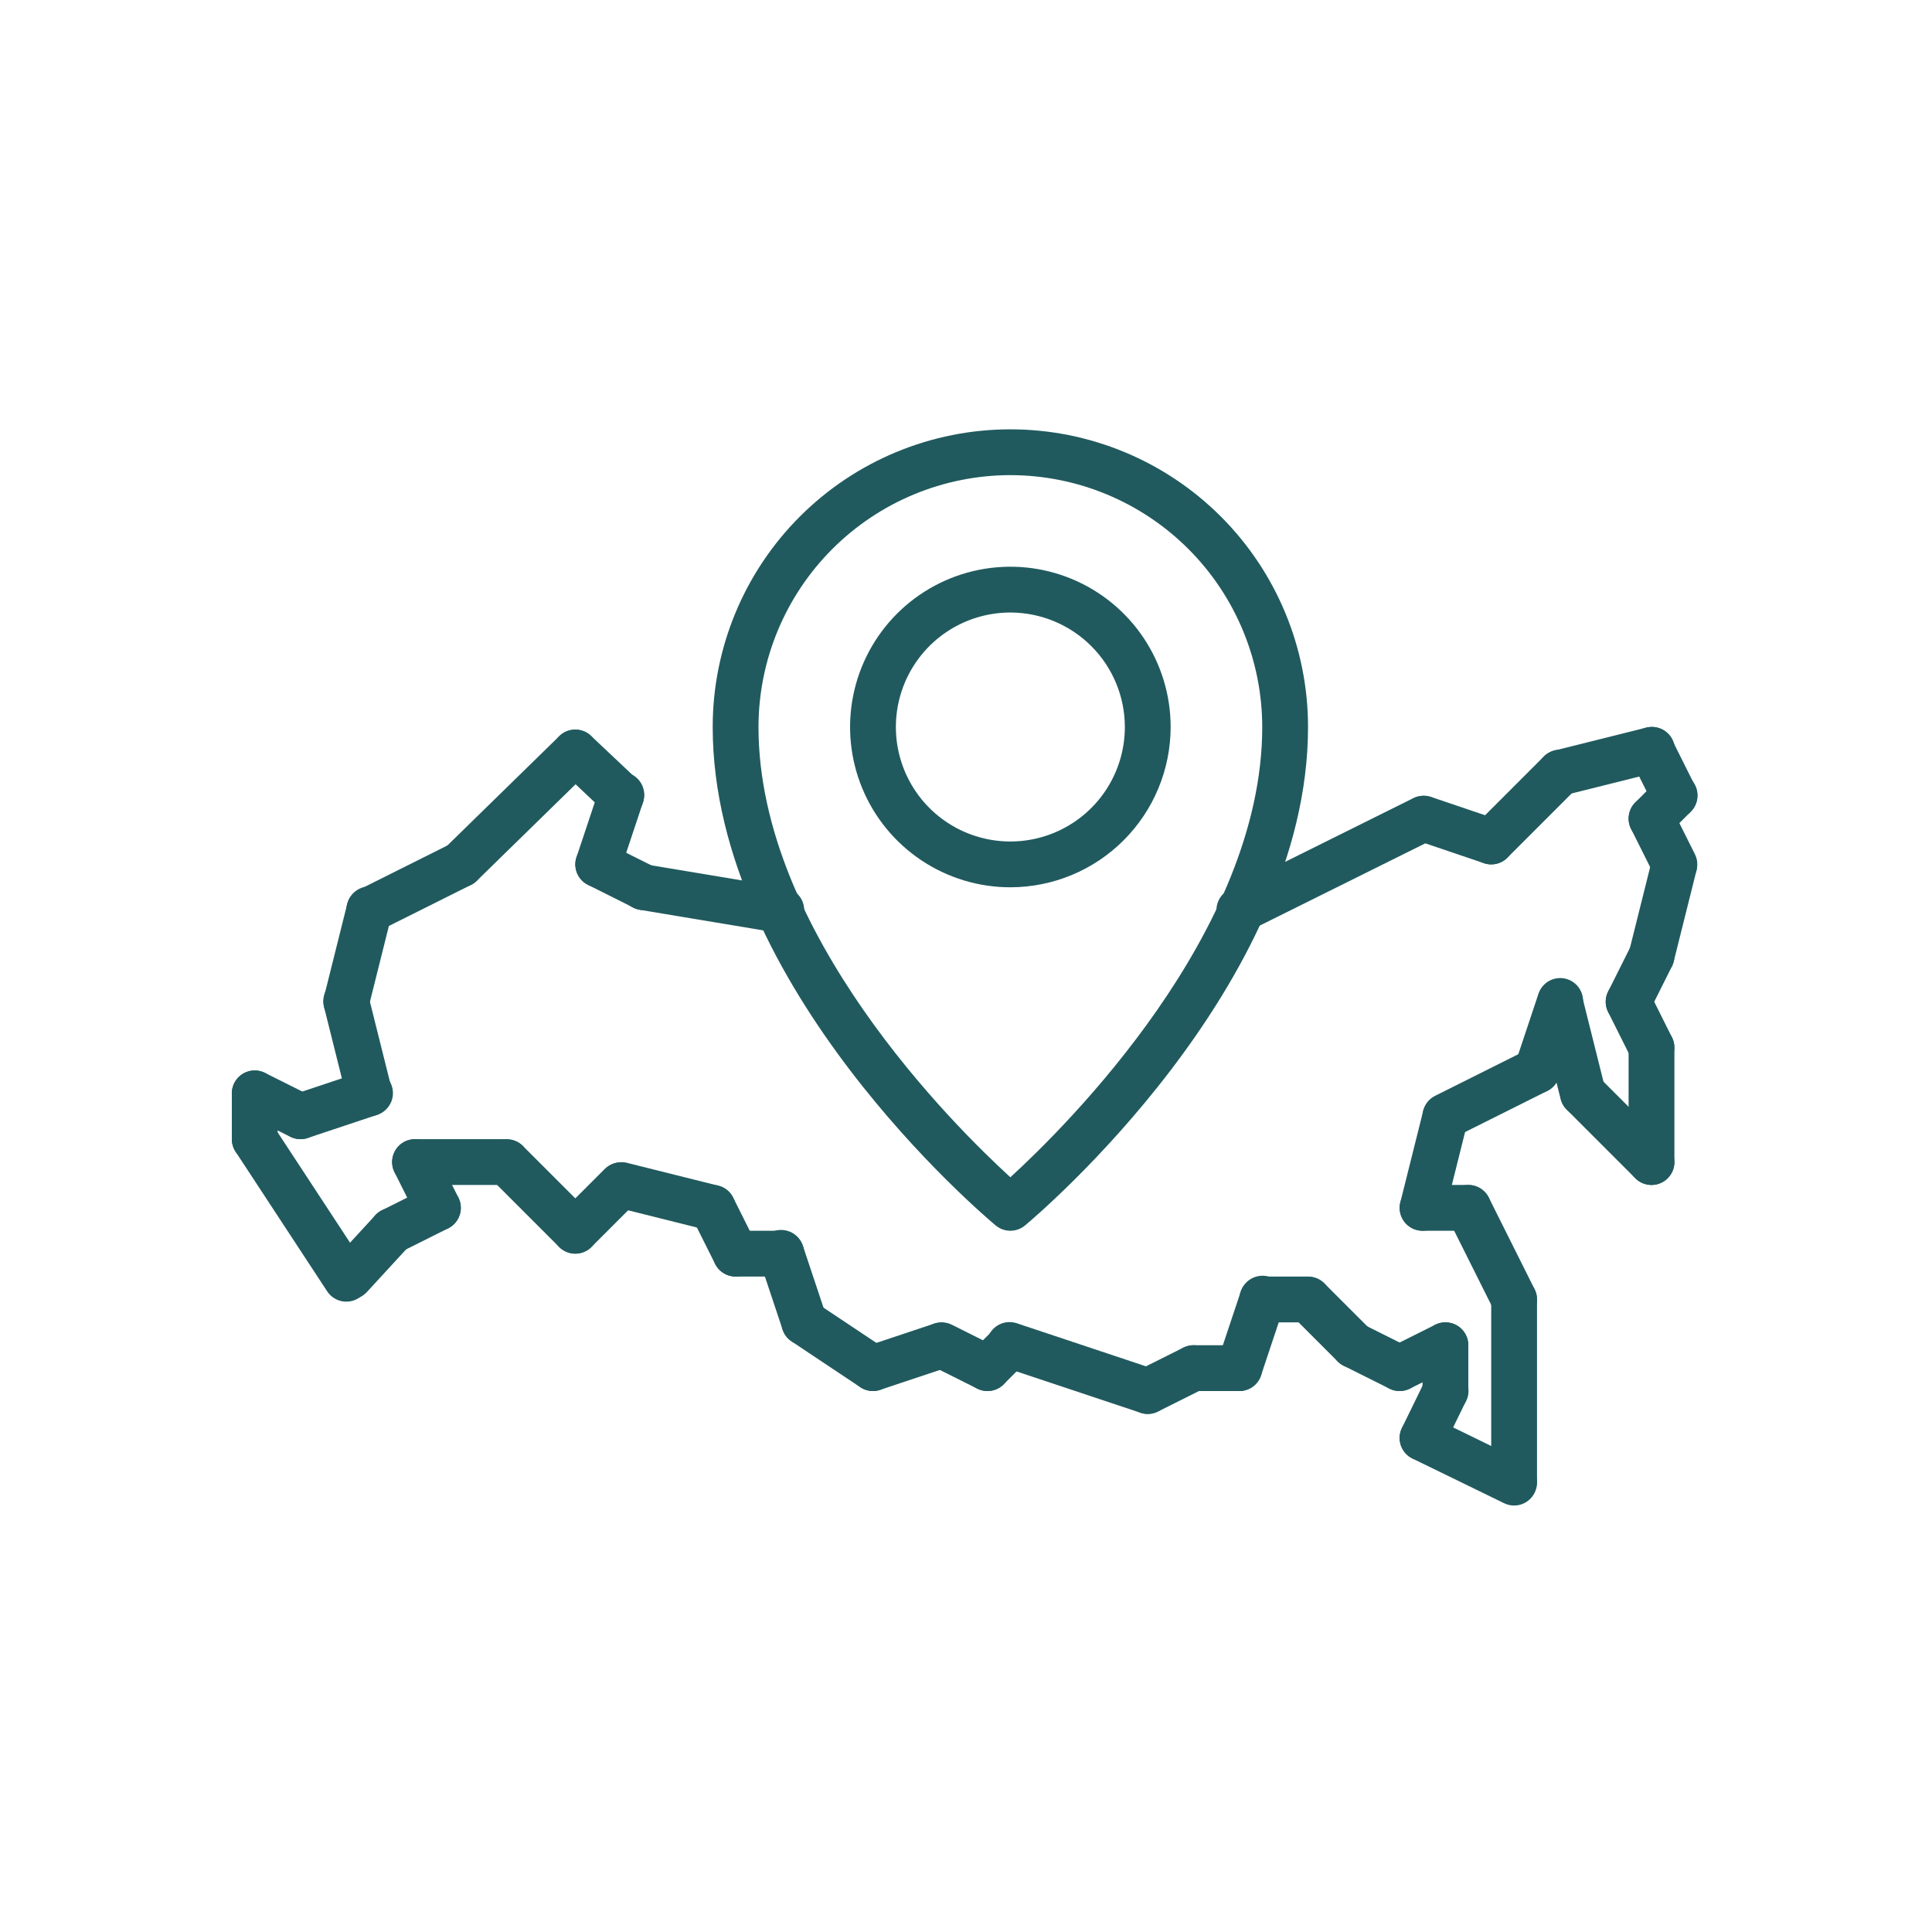 <?xml version="1.0" encoding="UTF-8"?> <svg xmlns="http://www.w3.org/2000/svg" width="675" height="675" viewBox="0 0 675 675" fill="none"> <rect width="675" height="675" fill="white"></rect> <g clip-path="url(#clip0_1332_165)"> <path d="M577 414C574.878 414 572.843 413.157 571.343 411.657C569.843 410.157 569 408.122 569 406V366C569 363.878 569.843 361.843 571.343 360.343C572.843 358.843 574.878 358 577 358C579.122 358 581.157 358.843 582.657 360.343C584.157 361.843 585 363.878 585 366V406C585 408.122 584.157 410.157 582.657 411.657C581.157 413.157 579.122 414 577 414Z" fill="#205A5E"></path> <path d="M577.008 374C575.52 374.002 574.061 373.589 572.795 372.808C571.529 372.026 570.506 370.907 569.84 369.576L561.84 353.576C560.892 351.677 560.737 349.479 561.409 347.466C562.081 345.452 563.525 343.788 565.424 342.84C567.323 341.892 569.521 341.736 571.535 342.408C573.548 343.081 575.212 344.525 576.16 346.424L584.16 362.424C584.77 363.644 585.058 364.999 584.996 366.362C584.934 367.724 584.525 369.048 583.808 370.208C583.09 371.368 582.088 372.325 580.897 372.989C579.706 373.653 578.372 374.001 577.008 374Z" fill="#205A5E"></path> <path d="M568.993 358C567.63 357.999 566.289 357.65 565.099 356.986C563.909 356.322 562.908 355.364 562.191 354.205C561.475 353.045 561.067 351.722 561.005 350.36C560.944 348.998 561.231 347.643 561.841 346.424L569.841 330.424C570.31 329.484 570.961 328.645 571.754 327.956C572.548 327.267 573.47 326.741 574.467 326.408C575.463 326.076 576.516 325.942 577.565 326.016C578.613 326.09 579.637 326.37 580.577 326.84C581.517 327.31 582.356 327.96 583.045 328.753C583.734 329.547 584.259 330.469 584.592 331.466C584.925 332.463 585.058 333.515 584.984 334.564C584.91 335.612 584.63 336.636 584.161 337.576L576.161 353.576C575.496 354.907 574.472 356.026 573.206 356.808C571.94 357.589 570.481 358.002 568.993 358Z" fill="#205A5E"></path> <path d="M577.008 342C575.794 341.998 574.595 341.72 573.504 341.187C572.413 340.653 571.457 339.879 570.709 338.921C569.962 337.964 569.442 336.849 569.189 335.661C568.935 334.473 568.956 333.243 569.248 332.064L577.248 300.064C577.827 298.079 579.151 296.394 580.944 295.364C582.738 294.334 584.86 294.039 586.867 294.539C588.873 295.04 590.607 296.299 591.706 298.051C592.805 299.802 593.183 301.912 592.76 303.936L584.76 335.936C584.33 337.668 583.332 339.206 581.925 340.305C580.519 341.404 578.793 342.001 577.008 342Z" fill="#205A5E"></path> <path d="M585.008 310C583.52 310.002 582.061 309.589 580.795 308.808C579.529 308.026 578.506 306.907 577.84 305.576L569.84 289.576C569.371 288.636 569.091 287.612 569.017 286.564C568.943 285.515 569.076 284.463 569.409 283.466C569.742 282.469 570.268 281.547 570.957 280.753C571.646 279.96 572.484 279.31 573.424 278.84C574.365 278.37 575.388 278.09 576.437 278.016C577.485 277.942 578.538 278.076 579.535 278.408C580.532 278.741 581.453 279.267 582.247 279.956C583.041 280.645 583.691 281.484 584.16 282.424L592.16 298.424C592.77 299.644 593.058 300.999 592.996 302.362C592.934 303.724 592.525 305.048 591.808 306.208C591.09 307.368 590.088 308.325 588.897 308.989C587.706 309.653 586.372 310.001 585.008 310Z" fill="#205A5E"></path> <path d="M577 294C575.418 294 573.872 293.53 572.557 292.651C571.241 291.772 570.216 290.523 569.611 289.061C569.005 287.6 568.847 285.991 569.156 284.44C569.464 282.888 570.226 281.463 571.344 280.344L579.344 272.344C580.082 271.58 580.965 270.97 581.941 270.551C582.917 270.132 583.967 269.911 585.029 269.902C586.091 269.893 587.145 270.095 588.128 270.497C589.111 270.9 590.004 271.494 590.755 272.245C591.507 272.996 592.101 273.889 592.503 274.872C592.905 275.855 593.108 276.909 593.098 277.971C593.089 279.033 592.868 280.083 592.449 281.059C592.03 282.035 591.42 282.918 590.656 283.656L582.656 291.656C581.914 292.4 581.033 292.99 580.062 293.392C579.091 293.794 578.051 294.001 577 294Z" fill="#205A5E"></path> <path d="M585.008 286C583.52 286.002 582.061 285.589 580.795 284.808C579.529 284.026 578.506 282.907 577.84 281.576L569.84 265.576C568.892 263.677 568.737 261.479 569.409 259.466C570.081 257.452 571.525 255.788 573.424 254.84C575.323 253.892 577.521 253.736 579.535 254.408C581.548 255.081 583.212 256.525 584.16 258.424L592.16 274.424C592.77 275.644 593.058 276.999 592.996 278.362C592.934 279.724 592.525 281.048 591.808 282.208C591.09 283.368 590.088 284.325 588.897 284.989C587.706 285.653 586.372 286.001 585.008 286Z" fill="#205A5E"></path> <path d="M544.992 278C543.041 277.996 541.16 277.279 539.7 275.985C538.241 274.69 537.305 272.908 537.068 270.971C536.831 269.035 537.31 267.079 538.414 265.471C539.518 263.863 541.172 262.714 543.064 262.24L575.064 254.24C576.092 253.958 577.166 253.884 578.223 254.023C579.281 254.163 580.299 254.512 581.219 255.05C582.14 255.588 582.943 256.305 583.582 257.158C584.222 258.012 584.684 258.984 584.942 260.019C585.2 261.053 585.249 262.129 585.085 263.182C584.922 264.236 584.549 265.246 583.99 266.153C583.43 267.061 582.695 267.848 581.827 268.467C580.959 269.086 579.976 269.526 578.936 269.76L546.936 277.76C546.3 277.92 545.647 278 544.992 278Z" fill="#205A5E"></path> <path d="M521 302C519.418 302 517.872 301.53 516.557 300.651C515.241 299.772 514.216 298.523 513.611 297.061C513.005 295.6 512.847 293.991 513.156 292.44C513.464 290.888 514.226 289.463 515.344 288.344L539.344 264.344C540.082 263.58 540.965 262.97 541.941 262.551C542.917 262.132 543.967 261.911 545.029 261.902C546.091 261.893 547.145 262.095 548.128 262.497C549.111 262.9 550.004 263.494 550.755 264.245C551.507 264.996 552.101 265.889 552.503 266.872C552.905 267.855 553.107 268.909 553.098 269.971C553.089 271.033 552.868 272.083 552.449 273.059C552.03 274.035 551.42 274.918 550.656 275.656L526.656 299.656C525.914 300.4 525.033 300.99 524.062 301.392C523.091 301.794 522.051 302.001 521 302Z" fill="#205A5E"></path> <path d="M521.001 302C520.127 302 519.26 301.857 518.433 301.576L494.825 293.576C492.84 292.876 491.211 291.422 490.29 289.529C489.37 287.636 489.233 285.457 489.909 283.463C490.584 281.47 492.018 279.823 493.9 278.88C495.782 277.937 497.959 277.773 499.961 278.424L523.569 286.424C525.364 287.033 526.885 288.26 527.86 289.886C528.835 291.512 529.201 293.431 528.892 295.301C528.584 297.172 527.621 298.872 526.176 300.099C524.73 301.326 522.896 302 521.001 302Z" fill="#205A5E"></path> <path d="M433.008 326C431.203 326.004 429.449 325.396 428.032 324.276C426.615 323.156 425.619 321.59 425.205 319.832C424.792 318.074 424.985 316.228 425.754 314.594C426.523 312.96 427.822 311.634 429.44 310.832L493.832 278.832C495.73 277.907 497.917 277.769 499.916 278.449C501.915 279.129 503.564 280.571 504.504 282.462C505.443 284.353 505.597 286.539 504.932 288.543C504.267 290.547 502.836 292.207 500.952 293.16L436.56 325.16C435.458 325.711 434.242 325.999 433.008 326ZM273.008 326C272.566 326.001 272.124 325.964 271.688 325.888L223.688 317.888C222.627 317.744 221.606 317.389 220.685 316.843C219.763 316.297 218.961 315.572 218.325 314.71C217.689 313.848 217.233 312.868 216.983 311.827C216.734 310.785 216.695 309.704 216.871 308.648C217.047 307.592 217.433 306.581 218.006 305.677C218.58 304.772 219.329 303.992 220.209 303.383C221.09 302.773 222.084 302.347 223.132 302.129C224.18 301.91 225.262 301.905 226.312 302.112L274.312 310.112C276.288 310.446 278.066 311.509 279.295 313.091C280.525 314.673 281.116 316.658 280.952 318.655C280.788 320.651 279.881 322.514 278.41 323.874C276.939 325.234 275.012 325.993 273.008 326Z" fill="#205A5E"></path> <path d="M224.992 318C223.754 318 222.533 317.712 221.424 317.16L205.424 309.16C204.484 308.69 203.646 308.04 202.957 307.246C202.268 306.453 201.742 305.531 201.409 304.534C201.076 303.537 200.943 302.485 201.017 301.436C201.091 300.388 201.371 299.364 201.84 298.424C202.31 297.484 202.96 296.645 203.754 295.956C204.548 295.267 205.469 294.741 206.466 294.408C207.463 294.076 208.516 293.942 209.564 294.016C210.613 294.091 211.636 294.37 212.576 294.84L228.576 302.84C230.191 303.644 231.486 304.971 232.251 306.604C233.017 308.237 233.208 310.081 232.794 311.837C232.38 313.592 231.385 315.156 229.97 316.275C228.555 317.394 226.796 318.002 224.992 318Z" fill="#205A5E"></path> <path d="M209.001 310C207.734 309.999 206.485 309.697 205.358 309.119C204.23 308.541 203.256 307.704 202.516 306.676C201.775 305.648 201.289 304.459 201.098 303.206C200.907 301.954 201.016 300.674 201.417 299.472L209.417 275.472C209.718 274.439 210.225 273.477 210.906 272.644C211.588 271.812 212.431 271.125 213.384 270.626C214.337 270.126 215.381 269.824 216.454 269.738C217.527 269.651 218.606 269.782 219.627 270.122C220.647 270.463 221.589 271.006 222.395 271.718C223.202 272.431 223.856 273.299 224.319 274.271C224.782 275.242 225.044 276.297 225.09 277.372C225.135 278.447 224.964 279.521 224.585 280.528L216.585 304.528C216.054 306.12 215.037 307.505 213.676 308.488C212.315 309.47 210.679 309.999 209.001 310Z" fill="#205A5E"></path> <path d="M217 286C214.957 286.006 212.99 285.227 211.504 283.824L195.504 268.728C194.74 268.007 194.125 267.142 193.695 266.183C193.265 265.224 193.028 264.19 192.998 263.14C192.967 262.089 193.144 261.043 193.518 260.061C193.891 259.079 194.455 258.18 195.176 257.416C195.898 256.652 196.762 256.037 197.721 255.607C198.68 255.177 199.714 254.94 200.764 254.909C201.815 254.879 202.861 255.055 203.843 255.429C204.825 255.803 205.724 256.367 206.488 257.088L222.488 272.176C223.655 273.275 224.465 274.699 224.813 276.264C225.161 277.829 225.031 279.462 224.439 280.952C223.848 282.442 222.822 283.719 221.496 284.62C220.169 285.52 218.603 286.001 217 286Z" fill="#205A5E"></path> <path d="M161 310C159.41 310.001 157.855 309.529 156.534 308.642C155.214 307.756 154.187 306.496 153.586 305.023C152.985 303.551 152.837 301.932 153.16 300.375C153.483 298.818 154.263 297.392 155.4 296.28L195.4 257.184C196.151 256.449 197.04 255.868 198.015 255.476C198.991 255.084 200.034 254.888 201.085 254.9C202.136 254.911 203.175 255.129 204.142 255.541C205.109 255.954 205.985 256.553 206.72 257.304C207.456 258.055 208.036 258.944 208.428 259.919C208.82 260.895 209.016 261.938 209.005 262.989C208.993 264.04 208.775 265.079 208.363 266.046C207.95 267.013 207.351 267.889 206.6 268.624L166.6 307.72C165.106 309.186 163.094 310.005 161 310Z" fill="#205A5E"></path> <path d="M129.009 326C127.204 326.003 125.452 325.397 124.036 324.279C122.619 323.161 121.623 321.596 121.208 319.84C120.793 318.085 120.983 316.24 121.749 314.606C122.514 312.972 123.81 311.645 125.425 310.84L157.425 294.84C159.324 293.892 161.522 293.736 163.535 294.408C165.548 295.081 167.212 296.525 168.161 298.424C169.109 300.323 169.264 302.521 168.592 304.534C167.92 306.548 166.476 308.212 164.577 309.16L132.577 325.16C131.468 325.712 130.247 326 129.009 326Z" fill="#205A5E"></path> <path d="M121.008 358C119.794 357.998 118.595 357.72 117.504 357.186C116.413 356.653 115.457 355.878 114.709 354.921C113.962 353.964 113.442 352.849 113.189 351.661C112.935 350.473 112.956 349.243 113.248 348.064L121.248 316.064C121.468 315.01 121.899 314.011 122.514 313.128C123.129 312.244 123.917 311.494 124.829 310.922C125.741 310.349 126.759 309.967 127.822 309.798C128.886 309.629 129.972 309.676 131.017 309.937C132.062 310.198 133.043 310.667 133.902 311.316C134.761 311.965 135.48 312.78 136.017 313.714C136.553 314.648 136.895 315.68 137.023 316.749C137.151 317.818 137.061 318.902 136.76 319.936L128.76 351.936C128.33 353.668 127.332 355.206 125.925 356.305C124.519 357.404 122.793 358.001 121.008 358Z" fill="#205A5E"></path> <path d="M128.993 390C127.209 389.999 125.477 389.402 124.073 388.303C122.668 387.204 121.671 385.667 121.241 383.936L113.241 351.936C112.959 350.908 112.885 349.834 113.024 348.777C113.164 347.72 113.513 346.701 114.051 345.781C114.589 344.86 115.306 344.057 116.159 343.418C117.013 342.779 117.985 342.316 119.02 342.058C120.054 341.8 121.13 341.751 122.183 341.915C123.237 342.079 124.247 342.451 125.154 343.011C126.062 343.57 126.849 344.305 127.468 345.173C128.087 346.041 128.527 347.024 128.761 348.064L136.761 380.064C137.053 381.244 137.074 382.474 136.82 383.663C136.567 384.851 136.046 385.967 135.297 386.924C134.549 387.882 133.592 388.656 132.5 389.189C131.407 389.722 130.208 389.999 128.993 390Z" fill="#205A5E"></path> <path d="M105 398C103.104 397.996 101.271 397.318 99.828 396.087C98.384 394.856 97.425 393.153 97.122 391.281C96.818 389.409 97.189 387.49 98.169 385.866C99.15 384.242 100.675 383.02 102.472 382.416L126.472 374.416C127.48 374.037 128.553 373.866 129.628 373.911C130.703 373.957 131.758 374.219 132.73 374.682C133.701 375.145 134.569 375.799 135.282 376.605C135.995 377.412 136.538 378.353 136.878 379.374C137.218 380.395 137.349 381.474 137.263 382.547C137.176 383.62 136.874 384.664 136.375 385.617C135.875 386.57 135.189 387.413 134.356 388.094C133.523 388.776 132.562 389.283 131.528 389.584L107.528 397.584C106.714 397.858 105.86 397.998 105 398Z" fill="#205A5E"></path> <path d="M104.992 398C103.754 398 102.533 397.712 101.424 397.16L85.424 389.16C83.525 388.212 82.081 386.548 81.409 384.534C80.737 382.521 80.892 380.323 81.84 378.424C82.789 376.525 84.453 375.081 86.466 374.408C88.48 373.736 90.677 373.892 92.576 374.84L108.576 382.84C110.191 383.644 111.486 384.971 112.251 386.604C113.017 388.237 113.208 390.081 112.794 391.837C112.38 393.592 111.385 395.156 109.97 396.275C108.555 397.394 106.796 398.002 104.992 398Z" fill="#205A5E"></path> <path d="M121.008 454.776C119.68 454.778 118.373 454.45 117.203 453.82C116.034 453.19 115.041 452.278 114.312 451.168L82.312 402.392C81.735 401.514 81.337 400.53 81.141 399.498C80.944 398.466 80.952 397.405 81.165 396.376C81.379 395.348 81.792 394.371 82.383 393.502C82.974 392.633 83.73 391.889 84.608 391.312C85.487 390.735 86.47 390.337 87.502 390.14C88.534 389.944 89.595 389.952 90.624 390.165C91.653 390.378 92.629 390.792 93.498 391.383C94.367 391.974 95.111 392.73 95.688 393.608L127.688 442.384C128.48 443.59 128.932 444.988 128.994 446.429C129.057 447.87 128.728 449.302 128.044 450.572C127.359 451.842 126.344 452.903 125.105 453.643C123.867 454.383 122.451 454.775 121.008 454.776Z" fill="#205A5E"></path> <path d="M89 406C86.878 406 84.843 405.157 83.343 403.657C81.843 402.157 81 400.122 81 398V382C81 379.878 81.843 377.843 83.343 376.343C84.843 374.843 86.878 374 89 374C91.122 374 93.157 374.843 94.657 376.343C96.157 377.843 97 379.878 97 382V398C97 400.122 96.157 402.157 94.657 403.657C93.157 405.157 91.122 406 89 406ZM122.288 454C120.734 454 119.214 453.548 117.913 452.698C116.612 451.848 115.587 450.638 114.962 449.215C114.338 447.792 114.141 446.218 114.397 444.686C114.652 443.153 115.348 441.728 116.4 440.584L131.112 424.584C131.823 423.811 132.68 423.185 133.633 422.743C134.586 422.301 135.617 422.051 136.666 422.007C137.716 421.963 138.764 422.126 139.75 422.488C140.737 422.849 141.643 423.401 142.416 424.112C143.189 424.823 143.815 425.68 144.257 426.633C144.699 427.586 144.949 428.617 144.993 429.666C145.037 430.716 144.874 431.764 144.512 432.75C144.151 433.737 143.599 434.643 142.888 435.416L128.176 451.416C127.428 452.232 126.518 452.883 125.504 453.328C124.49 453.773 123.395 454.001 122.288 454Z" fill="#205A5E"></path> <path d="M137.009 438C135.204 438.003 133.452 437.397 132.036 436.279C130.619 435.161 129.623 433.596 129.208 431.84C128.793 430.085 128.983 428.24 129.749 426.606C130.514 424.972 131.81 423.645 133.425 422.84L149.425 414.84C150.365 414.37 151.388 414.09 152.437 414.016C153.485 413.942 154.538 414.076 155.535 414.408C156.532 414.741 157.453 415.267 158.247 415.956C159.041 416.645 159.691 417.484 160.161 418.424C160.63 419.364 160.91 420.388 160.984 421.436C161.058 422.485 160.925 423.537 160.592 424.534C160.259 425.531 159.733 426.453 159.044 427.246C158.355 428.04 157.517 428.69 156.577 429.16L140.577 437.16C139.468 437.712 138.247 438 137.009 438Z" fill="#205A5E"></path> <path d="M153.008 430C151.52 430.002 150.061 429.589 148.795 428.808C147.529 428.026 146.506 426.907 145.84 425.576L137.84 409.576C136.892 407.677 136.737 405.479 137.409 403.466C138.081 401.452 139.525 399.788 141.424 398.84C143.323 397.892 145.521 397.736 147.535 398.408C149.548 399.081 151.212 400.525 152.16 402.424L160.16 418.424C160.77 419.644 161.058 420.999 160.996 422.362C160.934 423.724 160.525 425.048 159.808 426.208C159.09 427.368 158.088 428.325 156.897 428.989C155.706 429.653 154.364 430.001 153 430H153.008Z" fill="#205A5E"></path> <path d="M177 414H145C142.878 414 140.843 413.157 139.343 411.657C137.843 410.157 137 408.122 137 406C137 403.878 137.843 401.843 139.343 400.343C140.843 398.843 142.878 398 145 398H177C179.122 398 181.157 398.843 182.657 400.343C184.157 401.843 185 403.878 185 406C185 408.122 184.157 410.157 182.657 411.657C181.157 413.157 179.122 414 177 414Z" fill="#205A5E"></path> <path d="M201 438C199.95 438.001 198.909 437.795 197.938 437.392C196.968 436.99 196.086 436.4 195.344 435.656L171.344 411.656C169.887 410.147 169.081 408.126 169.099 406.029C169.117 403.931 169.959 401.925 171.442 400.442C172.925 398.958 174.932 398.117 177.029 398.099C179.127 398.08 181.148 398.887 182.656 400.344L206.656 424.344C207.775 425.463 208.536 426.888 208.845 428.44C209.154 429.991 208.995 431.6 208.39 433.061C207.784 434.523 206.759 435.772 205.444 436.651C204.129 437.53 202.582 438 201 438Z" fill="#205A5E"></path> <path d="M201 438C199.418 438 197.872 437.53 196.557 436.651C195.241 435.772 194.216 434.523 193.611 433.061C193.005 431.6 192.847 429.991 193.156 428.44C193.464 426.888 194.226 425.463 195.344 424.344L211.344 408.344C212.853 406.887 214.874 406.08 216.971 406.099C219.069 406.117 221.076 406.958 222.559 408.442C224.042 409.925 224.883 411.931 224.902 414.029C224.92 416.126 224.114 418.147 222.656 419.656L206.656 435.656C205.914 436.4 205.033 436.99 204.062 437.392C203.091 437.795 202.051 438.001 201 438Z" fill="#205A5E"></path> <path d="M249.008 430C248.353 430.001 247.7 429.92 247.064 429.76L215.064 421.76C213.049 421.207 211.33 419.888 210.275 418.085C209.219 416.281 208.912 414.136 209.418 412.108C209.923 410.081 211.203 408.332 212.981 407.235C214.76 406.139 216.897 405.781 218.936 406.24L250.936 414.24C252.828 414.714 254.482 415.863 255.586 417.471C256.69 419.079 257.169 421.035 256.932 422.972C256.695 424.908 255.759 426.691 254.3 427.985C252.841 429.279 250.959 429.996 249.008 430Z" fill="#205A5E"></path> <path d="M257.008 446C255.52 446.002 254.061 445.589 252.795 444.808C251.529 444.026 250.506 442.907 249.84 441.576L241.84 425.576C240.892 423.677 240.737 421.479 241.409 419.466C242.081 417.452 243.525 415.788 245.424 414.84C247.323 413.892 249.521 413.736 251.535 414.408C253.548 415.081 255.212 416.525 256.16 418.424L264.16 434.424C264.77 435.644 265.058 436.999 264.996 438.362C264.934 439.724 264.525 441.048 263.808 442.208C263.09 443.368 262.088 444.325 260.897 444.989C259.706 445.653 258.372 446.001 257.008 446Z" fill="#205A5E"></path> <path d="M273 446H257C254.878 446 252.843 445.157 251.343 443.657C249.843 442.157 249 440.122 249 438C249 435.878 249.843 433.843 251.343 432.343C252.843 430.843 254.878 430 257 430H273C275.122 430 277.157 430.843 278.657 432.343C280.157 433.843 281 435.878 281 438C281 440.122 280.157 442.157 278.657 443.657C277.157 445.157 275.122 446 273 446Z" fill="#205A5E"></path> <path d="M281 470C279.322 469.999 277.686 469.47 276.325 468.488C274.964 467.506 273.947 466.12 273.416 464.528L265.416 440.528C265.037 439.521 264.866 438.447 264.912 437.372C264.957 436.297 265.219 435.242 265.682 434.271C266.145 433.299 266.799 432.431 267.606 431.718C268.412 431.006 269.354 430.463 270.374 430.122C271.395 429.782 272.474 429.651 273.547 429.738C274.62 429.824 275.664 430.126 276.617 430.626C277.57 431.125 278.413 431.812 279.095 432.644C279.776 433.477 280.283 434.439 280.584 435.472L288.584 459.472C288.985 460.674 289.094 461.954 288.903 463.206C288.712 464.459 288.226 465.648 287.485 466.676C286.745 467.704 285.771 468.541 284.643 469.119C283.516 469.697 282.267 469.999 281 470Z" fill="#205A5E"></path> <path d="M304.992 486C303.415 485.999 301.873 485.531 300.56 484.656L276.56 468.656C274.795 467.479 273.57 465.648 273.154 463.567C272.738 461.486 273.166 459.325 274.344 457.56C275.522 455.795 277.352 454.57 279.433 454.154C281.514 453.738 283.675 454.166 285.44 455.344L309.44 471.344C310.869 472.297 311.954 473.685 312.533 475.302C313.112 476.919 313.156 478.68 312.657 480.323C312.158 481.967 311.144 483.407 309.763 484.429C308.383 485.451 306.71 486.002 304.992 486Z" fill="#205A5E"></path> <path d="M305 486C303.104 485.996 301.271 485.318 299.827 484.087C298.384 482.856 297.425 481.153 297.122 479.281C296.818 477.409 297.189 475.49 298.169 473.866C299.149 472.242 300.675 471.02 302.472 470.416L326.472 462.416C328.459 461.837 330.592 462.049 332.425 463.01C334.258 463.97 335.648 465.603 336.302 467.566C336.956 469.529 336.825 471.669 335.934 473.537C335.044 475.405 333.465 476.856 331.528 477.584L307.528 485.584C306.714 485.858 305.86 485.998 305 486Z" fill="#205A5E"></path> <path d="M344.992 486C343.754 486 342.533 485.712 341.424 485.16L325.424 477.16C324.484 476.69 323.646 476.04 322.957 475.246C322.268 474.453 321.742 473.531 321.409 472.534C321.076 471.537 320.943 470.485 321.017 469.436C321.091 468.388 321.371 467.364 321.84 466.424C322.31 465.484 322.96 464.645 323.754 463.956C324.548 463.267 325.469 462.741 326.466 462.408C327.463 462.076 328.516 461.942 329.564 462.016C330.613 462.091 331.636 462.37 332.576 462.84L348.576 470.84C350.191 471.644 351.486 472.971 352.251 474.604C353.017 476.237 353.208 478.081 352.794 479.837C352.38 481.592 351.385 483.156 349.97 484.275C348.555 485.394 346.796 486.002 344.992 486Z" fill="#205A5E"></path> <path d="M345 486C343.418 486 341.872 485.53 340.557 484.651C339.241 483.772 338.216 482.523 337.611 481.061C337.005 479.6 336.847 477.991 337.156 476.44C337.464 474.888 338.226 473.463 339.344 472.344L347.344 464.344C348.853 462.887 350.874 462.08 352.971 462.099C355.069 462.117 357.076 462.958 358.559 464.442C360.042 465.925 360.883 467.931 360.902 470.029C360.92 472.126 360.114 474.147 358.656 475.656L350.656 483.656C349.914 484.4 349.033 484.99 348.062 485.392C347.091 485.795 346.051 486.001 345 486Z" fill="#205A5E"></path> <path d="M401.001 494C400.141 493.998 399.288 493.858 398.473 493.584L350.473 477.584C349.44 477.283 348.478 476.776 347.645 476.094C346.813 475.413 346.126 474.57 345.627 473.617C345.127 472.664 344.825 471.62 344.739 470.547C344.652 469.474 344.783 468.395 345.123 467.374C345.464 466.353 346.007 465.412 346.719 464.605C347.432 463.799 348.3 463.145 349.272 462.682C350.243 462.219 351.298 461.957 352.373 461.911C353.448 461.866 354.522 462.037 355.529 462.416L403.529 478.416C405.327 479.02 406.852 480.242 407.832 481.866C408.812 483.49 409.183 485.409 408.88 487.281C408.576 489.153 407.617 490.856 406.174 492.087C404.731 493.318 402.897 493.996 401.001 494Z" fill="#205A5E"></path> <path d="M401.009 494C399.204 494.003 397.452 493.397 396.036 492.279C394.619 491.161 393.623 489.596 393.208 487.84C392.793 486.085 392.983 484.24 393.749 482.606C394.514 480.972 395.81 479.645 397.425 478.84L413.425 470.84C415.324 469.892 417.522 469.736 419.535 470.408C420.532 470.741 421.453 471.267 422.247 471.956C423.041 472.645 423.691 473.484 424.161 474.424C424.63 475.364 424.91 476.388 424.984 477.436C425.058 478.485 424.925 479.537 424.592 480.534C424.259 481.531 423.733 482.453 423.044 483.246C422.355 484.04 421.517 484.69 420.577 485.16L404.577 493.16C403.468 493.712 402.247 494 401.009 494Z" fill="#205A5E"></path> <path d="M433 486H417C414.878 486 412.843 485.157 411.343 483.657C409.843 482.157 409 480.122 409 478C409 475.878 409.843 473.843 411.343 472.343C412.843 470.843 414.878 470 417 470H433C435.122 470 437.157 470.843 438.657 472.343C440.157 473.843 441 475.878 441 478C441 480.122 440.157 482.157 438.657 483.657C437.157 485.157 435.122 486 433 486Z" fill="#205A5E"></path> <path d="M433.001 486C431.734 485.999 430.485 485.697 429.358 485.119C428.23 484.541 427.256 483.704 426.516 482.676C425.775 481.648 425.289 480.459 425.098 479.206C424.907 477.954 425.016 476.674 425.417 475.472L433.417 451.472C433.718 450.439 434.225 449.477 434.906 448.644C435.588 447.812 436.431 447.125 437.384 446.626C438.337 446.126 439.381 445.824 440.454 445.738C441.527 445.651 442.606 445.782 443.627 446.122C444.647 446.463 445.589 447.006 446.395 447.718C447.202 448.431 447.856 449.299 448.319 450.271C448.782 451.242 449.044 452.297 449.09 453.372C449.135 454.447 448.964 455.521 448.585 456.528L440.585 480.528C440.054 482.12 439.037 483.506 437.676 484.488C436.315 485.47 434.679 485.999 433.001 486Z" fill="#205A5E"></path> <path d="M457 462H441C438.878 462 436.843 461.157 435.343 459.657C433.843 458.157 433 456.122 433 454C433 451.878 433.843 449.843 435.343 448.343C436.843 446.843 438.878 446 441 446H457C459.122 446 461.157 446.843 462.657 448.343C464.157 449.843 465 451.878 465 454C465 456.122 464.157 458.157 462.657 459.657C461.157 461.157 459.122 462 457 462Z" fill="#205A5E"></path> <path d="M473 478C471.95 478.001 470.909 477.795 469.938 477.392C468.968 476.99 468.086 476.4 467.344 475.656L451.344 459.656C449.887 458.147 449.081 456.126 449.099 454.029C449.117 451.931 449.959 449.925 451.442 448.442C452.925 446.958 454.932 446.117 457.029 446.099C459.127 446.08 461.148 446.887 462.656 448.344L478.656 464.344C479.775 465.463 480.536 466.888 480.845 468.44C481.154 469.991 480.995 471.6 480.39 473.061C479.784 474.523 478.759 475.772 477.444 476.651C476.129 477.53 474.582 478 473 478Z" fill="#205A5E"></path> <path d="M488.992 486C487.754 486 486.533 485.712 485.424 485.16L469.424 477.16C467.525 476.212 466.081 474.548 465.409 472.534C464.737 470.521 464.892 468.323 465.84 466.424C466.789 464.525 468.453 463.081 470.466 462.408C472.48 461.736 474.677 461.892 476.576 462.84L492.576 470.84C494.191 471.644 495.486 472.971 496.251 474.604C497.017 476.237 497.208 478.081 496.794 479.837C496.38 481.592 495.385 483.156 493.97 484.275C492.555 485.394 490.796 486.002 488.992 486Z" fill="#205A5E"></path> <path d="M489.009 486C487.204 486.003 485.452 485.397 484.036 484.279C482.619 483.161 481.623 481.596 481.208 479.84C480.793 478.085 480.983 476.24 481.749 474.606C482.514 472.972 483.81 471.645 485.425 470.84L501.425 462.84C503.324 461.892 505.522 461.736 507.535 462.408C508.532 462.741 509.453 463.267 510.247 463.956C511.041 464.645 511.691 465.484 512.161 466.424C512.63 467.364 512.91 468.388 512.984 469.436C513.058 470.485 512.925 471.537 512.592 472.534C512.259 473.531 511.733 474.453 511.044 475.246C510.355 476.04 509.517 476.69 508.577 477.16L492.577 485.16C491.468 485.712 490.247 486 489.009 486Z" fill="#205A5E"></path> <path d="M505 494C502.878 494 500.843 493.157 499.343 491.657C497.843 490.157 497 488.122 497 486V470C497 467.878 497.843 465.843 499.343 464.343C500.843 462.843 502.878 462 505 462C507.122 462 509.157 462.843 510.657 464.343C512.157 465.843 513 467.878 513 470V486C513 488.122 512.157 490.157 510.657 491.657C509.157 493.157 507.122 494 505 494Z" fill="#205A5E"></path> <path d="M496.993 510.392C495.778 510.394 494.578 510.114 493.489 509.576C491.583 508.645 490.124 506.996 489.434 504.99C488.744 502.984 488.879 500.786 489.809 498.88L497.809 482.496C498.256 481.53 498.891 480.663 499.678 479.946C500.464 479.229 501.386 478.676 502.389 478.32C503.391 477.963 504.455 477.81 505.518 477.87C506.581 477.93 507.621 478.201 508.577 478.668C509.534 479.135 510.387 479.788 511.088 480.589C511.789 481.389 512.323 482.322 512.659 483.332C512.995 484.342 513.126 485.409 513.045 486.47C512.963 487.531 512.671 488.565 512.185 489.512L504.185 505.896C503.529 507.245 502.506 508.382 501.234 509.177C499.963 509.972 498.493 510.393 496.993 510.392Z" fill="#205A5E"></path> <path d="M528.993 526C527.778 526 526.579 525.721 525.489 525.184L493.489 509.584C491.581 508.652 490.122 507.001 489.432 504.994C488.742 502.987 488.877 500.787 489.809 498.88C490.74 496.972 492.391 495.513 494.399 494.823C496.406 494.133 498.605 494.268 500.513 495.2L532.513 510.816C534.136 511.611 535.442 512.933 536.218 514.566C536.994 516.198 537.194 518.046 536.786 519.807C536.378 521.568 535.385 523.138 533.97 524.263C532.555 525.388 530.8 526 528.993 526Z" fill="#205A5E"></path> <path d="M529 525.488C526.878 525.488 524.843 524.645 523.343 523.145C521.843 521.645 521 519.61 521 517.488V454C521 451.878 521.843 449.843 523.343 448.343C524.843 446.843 526.878 446 529 446C531.122 446 533.157 446.843 534.657 448.343C536.157 449.843 537 451.878 537 454V517.488C537 519.61 536.157 521.645 534.657 523.145C533.157 524.645 531.122 525.488 529 525.488Z" fill="#205A5E"></path> <path d="M529.008 462C527.52 462.002 526.061 461.589 524.795 460.808C523.529 460.026 522.506 458.907 521.84 457.576L505.84 425.576C504.892 423.677 504.737 421.479 505.409 419.466C506.081 417.452 507.525 415.788 509.424 414.84C511.323 413.892 513.521 413.736 515.535 414.408C517.548 415.081 519.212 416.525 520.16 418.424L536.16 450.424C536.77 451.644 537.058 452.999 536.996 454.362C536.934 455.724 536.525 457.048 535.808 458.208C535.09 459.368 534.088 460.325 532.897 460.989C531.706 461.653 530.372 462.001 529.008 462Z" fill="#205A5E"></path> <path d="M513 430H497C494.878 430 492.843 429.157 491.343 427.657C489.843 426.157 489 424.122 489 422C489 419.878 489.843 417.843 491.343 416.343C492.843 414.843 494.878 414 497 414H513C515.122 414 517.157 414.843 518.657 416.343C520.157 417.843 521 419.878 521 422C521 424.122 520.157 426.157 518.657 427.657C517.157 429.157 515.122 430 513 430Z" fill="#205A5E"></path> <path d="M497.008 430C495.794 429.998 494.595 429.72 493.504 429.187C492.413 428.653 491.457 427.879 490.709 426.921C489.962 425.964 489.442 424.849 489.189 423.661C488.935 422.473 488.956 421.243 489.248 420.064L497.248 388.064C497.827 386.079 499.151 384.394 500.944 383.364C502.738 382.334 504.86 382.039 506.867 382.539C508.873 383.04 510.607 384.299 511.706 386.051C512.805 387.802 513.183 389.912 512.76 391.936L504.76 423.936C504.33 425.668 503.332 427.206 501.925 428.305C500.519 429.404 498.793 430.001 497.008 430Z" fill="#205A5E"></path> <path d="M505.009 398C503.204 398.003 501.452 397.397 500.036 396.279C498.619 395.161 497.623 393.596 497.208 391.84C496.793 390.085 496.983 388.24 497.749 386.606C498.514 384.972 499.81 383.645 501.425 382.84L533.425 366.84C535.324 365.892 537.522 365.736 539.535 366.408C541.548 367.081 543.212 368.525 544.161 370.424C545.109 372.323 545.264 374.521 544.592 376.534C543.92 378.548 542.476 380.212 540.577 381.16L508.577 397.16C507.468 397.712 506.247 398 505.009 398Z" fill="#205A5E"></path> <path d="M537.001 382C535.734 381.999 534.485 381.697 533.358 381.119C532.23 380.541 531.256 379.704 530.516 378.676C529.775 377.648 529.289 376.459 529.098 375.206C528.907 373.954 529.016 372.674 529.417 371.472L537.417 347.472C537.718 346.439 538.225 345.477 538.906 344.644C539.588 343.812 540.431 343.125 541.384 342.626C542.337 342.126 543.381 341.824 544.454 341.738C545.527 341.651 546.606 341.782 547.627 342.122C548.647 342.463 549.589 343.006 550.395 343.718C551.202 344.431 551.856 345.299 552.319 346.271C552.782 347.242 553.044 348.297 553.09 349.372C553.135 350.447 552.964 351.521 552.585 352.528L544.585 376.528C544.054 378.12 543.037 379.506 541.676 380.488C540.315 381.47 538.679 381.999 537.001 382ZM577.001 414C575.95 414.001 574.91 413.794 573.939 413.392C572.968 412.99 572.087 412.4 571.345 411.656L547.345 387.656C545.887 386.147 545.081 384.126 545.099 382.029C545.118 379.931 545.959 377.925 547.442 376.441C548.925 374.958 550.932 374.117 553.03 374.099C555.127 374.08 557.148 374.887 558.657 376.344L582.657 400.344C583.775 401.463 584.537 402.888 584.845 404.44C585.154 405.991 584.996 407.6 584.39 409.061C583.785 410.523 582.76 411.772 581.444 412.651C580.129 413.53 578.583 414 577.001 414Z" fill="#205A5E"></path> <path d="M552.992 390C551.209 389.999 549.477 389.402 548.072 388.303C546.667 387.204 545.67 385.667 545.24 383.936L537.24 351.936C536.781 349.897 537.138 347.76 538.235 345.981C539.332 344.203 541.081 342.923 543.108 342.418C545.136 341.912 547.281 342.219 549.084 343.275C550.888 344.33 552.207 346.049 552.76 348.064L560.76 380.064C561.053 381.244 561.073 382.474 560.819 383.663C560.566 384.851 560.045 385.967 559.296 386.924C558.548 387.882 557.591 388.656 556.499 389.189C555.407 389.722 554.207 389.999 552.992 390ZM353 430C351.13 430.001 349.318 429.348 347.88 428.152C343.832 424.784 249 344.704 249 254C249 226.417 259.957 199.965 279.461 180.461C298.965 160.957 325.417 150 353 150C380.583 150 407.035 160.957 426.539 180.461C446.043 199.965 457 226.417 457 254C457 344.704 362.16 424.784 358.12 428.152C356.682 429.348 354.87 430.001 353 430ZM353 166C329.669 166.025 307.3 175.305 290.803 191.803C274.305 208.3 265.025 230.669 265 254C265 325.792 333.48 393.488 353 411.312C372.504 393.472 441 325.688 441 254C440.975 230.669 431.695 208.3 415.197 191.803C398.7 175.305 376.331 166.025 353 166Z" fill="#205A5E"></path> <path d="M353 310C341.924 310 331.097 306.716 321.888 300.562C312.679 294.409 305.501 285.663 301.263 275.43C297.024 265.198 295.915 253.938 298.076 243.075C300.237 232.212 305.57 222.234 313.402 214.402C321.234 206.57 331.212 201.237 342.075 199.076C352.938 196.915 364.198 198.024 374.43 202.263C384.663 206.501 393.409 213.679 399.562 222.888C405.716 232.097 409 242.924 409 254C408.983 268.847 403.078 283.081 392.579 293.579C382.081 304.078 367.847 309.983 353 310ZM353 214C345.089 214 337.355 216.346 330.777 220.741C324.199 225.136 319.072 231.384 316.045 238.693C313.017 246.002 312.225 254.044 313.769 261.804C315.312 269.563 319.122 276.69 324.716 282.284C330.31 287.878 337.437 291.688 345.196 293.231C352.956 294.775 360.998 293.983 368.307 290.955C375.616 287.928 381.864 282.801 386.259 276.223C390.654 269.645 393 261.911 393 254C392.987 243.395 388.769 233.228 381.27 225.73C373.772 218.231 363.605 214.013 353 214Z" fill="#205A5E"></path> </g> <defs> <clipPath id="clip0_1332_165"> <rect width="512" height="512" fill="white" transform="translate(81 82)"></rect> </clipPath> </defs> </svg> 